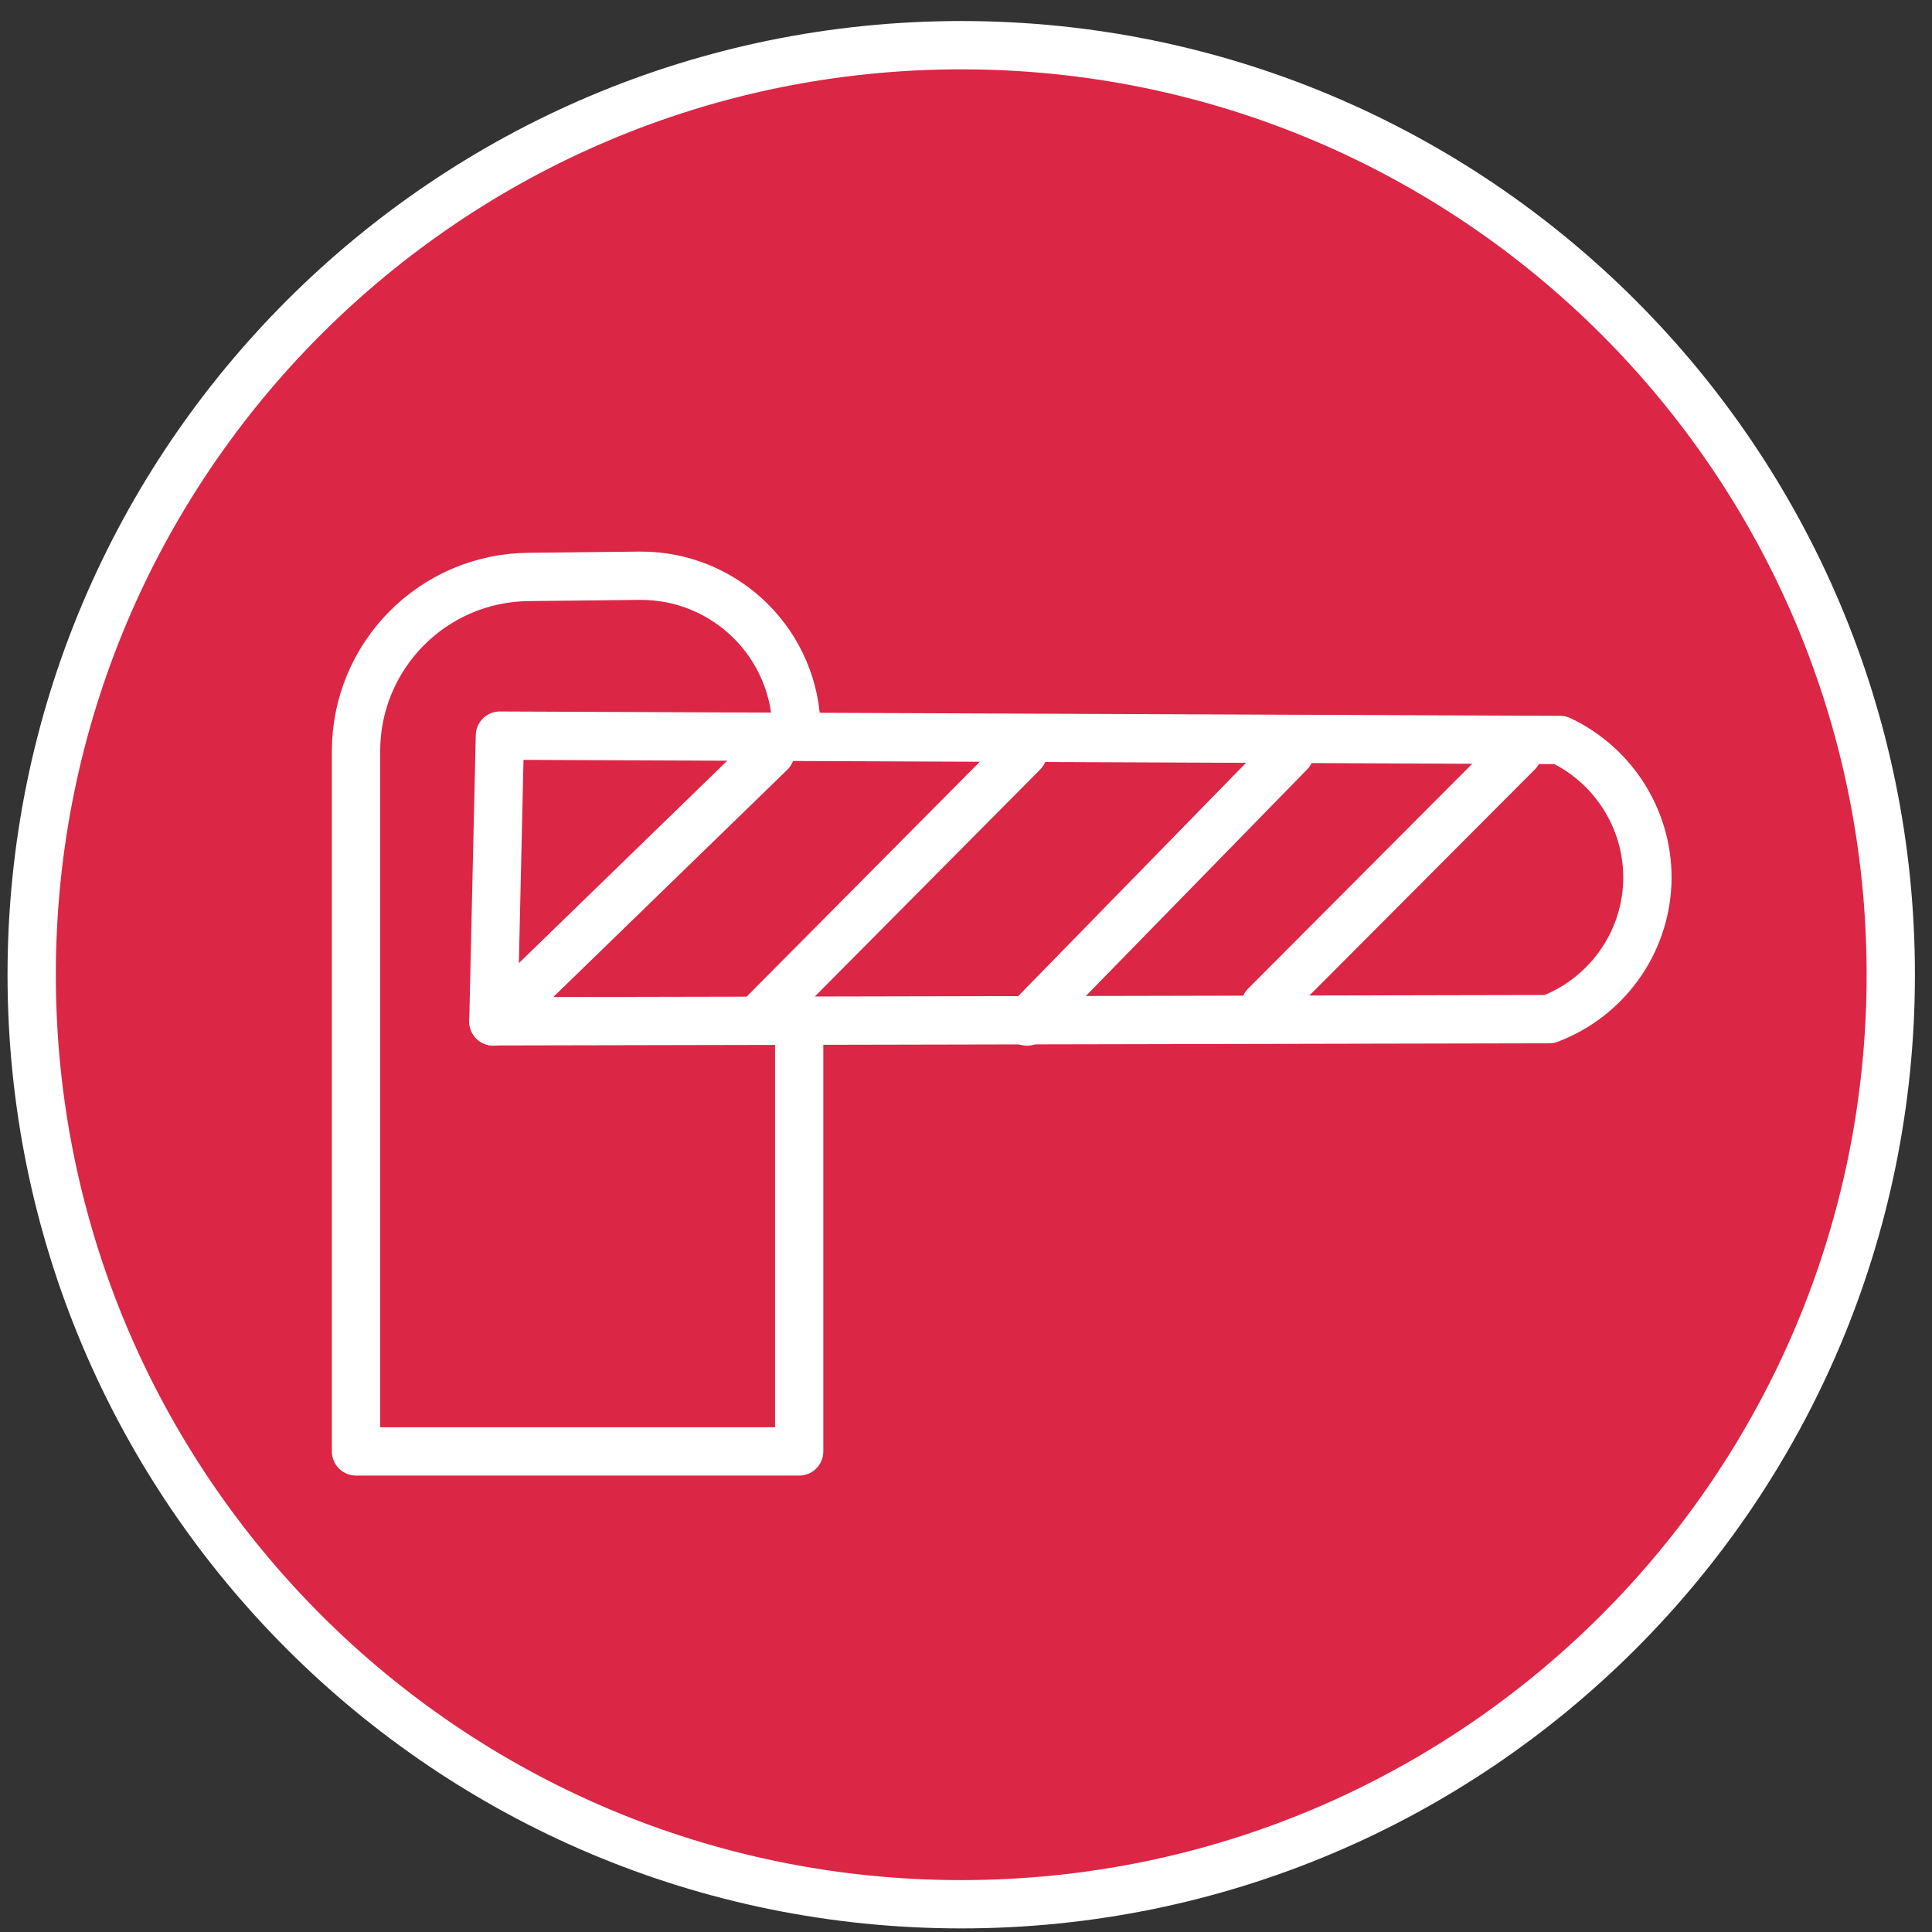 <svg width="80" height="80" viewBox="0 0 80 80" fill="none" xmlns="http://www.w3.org/2000/svg">
<rect x="0" y="0" width="80" height="80" fill="#333333" stroke="none"/>
<path d="M39.803 78.851C61.06 78.851 78.293 61.618 78.293 40.361C78.293 19.104 61.06 1.871 39.803 1.871C18.545 1.871 1.312 19.104 1.312 40.361C1.312 61.618 18.545 78.851 39.803 78.851Z" fill="#DB2646" stroke="white" stroke-width="2" stroke-miterlimit="10"/>
<path d="M20.7 30.461C35.33 30.521 49.97 30.581 64.6 30.641C66.89 31.721 68.32 34.081 68.21 36.601C68.1 39.101 66.5 41.311 64.15 42.201L20.43 42.291C20.52 38.351 20.61 34.401 20.7 30.461Z" stroke="white" stroke-width="2" stroke-linecap="round" stroke-linejoin="round"/>
<path d="M31.9 31.16L20.43 42.3" stroke="white" stroke-width="2" stroke-linecap="round" stroke-linejoin="round"/>
<path d="M42.361 31.16L31.391 42.21" stroke="white" stroke-width="2" stroke-linecap="round" stroke-linejoin="round"/>
<path d="M53.411 31.16L42.531 42.3" stroke="white" stroke-width="2" stroke-linecap="round" stroke-linejoin="round"/>
<path d="M62.841 31.16L52.391 41.64" stroke="white" stroke-width="2" stroke-linecap="round" stroke-linejoin="round"/>
<path d="M32.982 30.28C32.982 26.7 30.062 23.81 26.482 23.84C24.952 23.86 23.412 23.87 21.882 23.89C17.922 23.93 14.742 27.15 14.742 31.11V60.1H33.092V42.28" stroke="white" stroke-width="2" stroke-linecap="round" stroke-linejoin="round"/>
</svg>